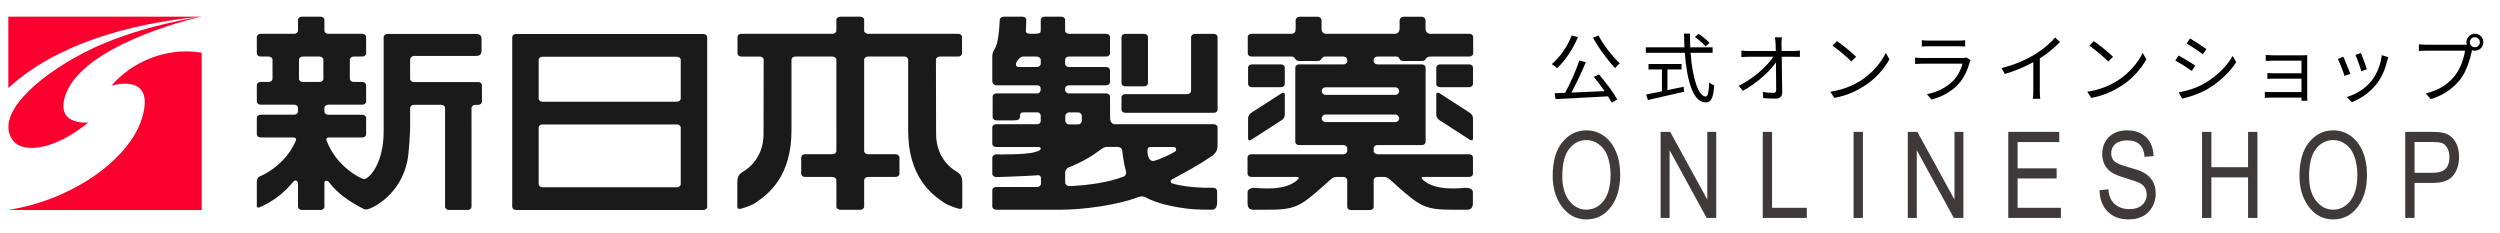 <?xml version="1.0" encoding="utf-8"?>
<!-- Generator: Adobe Illustrator 25.4.1, SVG Export Plug-In . SVG Version: 6.00 Build 0)  -->
<svg version="1.1" id="レイヤー_1" xmlns="http://www.w3.org/2000/svg" xmlns:xlink="http://www.w3.org/1999/xlink" x="0px"
	 y="0px" viewBox="0 0 300 28" style="enable-background:new 0 0 300 28;" xml:space="preserve">
<style type="text/css">
	.st0{fill:#F9002F;}
	.st1{fill:#1A1A1A;}
	.st2{fill:#3F3A39;}
</style>
<g>
	<g>
		<g>
			<g>
				<g>
					<path class="st0" d="M13.376,10.281c0,0,5.419-1.695,3.643,3.97C15.538,18.982,8.966,23.92,1,25.199h23.203V6.316
						C19.991,5.62,15.856,7.388,13.376,10.281z"/>
					<path class="st0" d="M10.165,6.277C4.026,9.44-0.643,13.963,1.569,16.876c1.189,1.556,4.94,1.172,9.019-2.168
						c0.018-0.019-3.545,0.381-2.903-2.682C8.849,6.45,19.743,3.003,24.203,2C24.203,2,16.375,3.075,10.165,6.277z"/>
					<path class="st0" d="M24.203,2H1v8.562C6.534,5.462,15.244,2.807,24.203,2z"/>
				</g>
			</g>
		</g>
		<g>
			<path class="st1" d="M46.488,4.073c-0.248,0-0.449,0.192-0.449,0.406c0,0,0,9.813,0,11.295c0,3.95-1.799,5.719-2.354,5.719
				c-0.299,0-3.318-1.451-4.5-4.639c-0.084-0.218,0.037-0.357,0.283-0.357h4.016c0.247,0,0.451-0.174,0.451-0.392v-1.952
				c0-0.213-0.204-0.387-0.451-0.387h-4.105c-0.246,0-0.449-0.174-0.449-0.388v-0.431c0-0.208,0.203-0.383,0.449-0.383h4.105
				c0.247,0,0.451-0.174,0.451-0.383v-1.96c0-0.214-0.204-0.388-0.451-0.388h-1.051c-0.25,0-0.452-0.173-0.452-0.383V7.175
				c0-0.214,0.202-0.388,0.452-0.388h1.051c0.247,0,0.451-0.174,0.451-0.387V4.444c0-0.214-0.204-0.388-0.451-0.388h-4.105
				c-0.246,0-0.449-0.174-0.449-0.388V2.383C38.93,2.174,38.729,2,38.478,2h-2.272c-0.252,0-0.448,0.174-0.448,0.383v1.286
				c0,0.213-0.205,0.388-0.453,0.388h-4.038c-0.247,0-0.449,0.174-0.449,0.388V6.4c0,0.213,0.203,0.387,0.449,0.387h0.984
				c0.25,0,0.451,0.174,0.451,0.388v2.273c0,0.21-0.201,0.383-0.451,0.383h-0.984c-0.247,0-0.449,0.174-0.449,0.388v1.96
				c0,0.209,0.203,0.383,0.449,0.383h4.038c0.248,0,0.453,0.175,0.453,0.383v0.431c0,0.214-0.205,0.388-0.453,0.388h-4.038
				c-0.247,0-0.449,0.174-0.449,0.387v1.952c0,0.218,0.203,0.392,0.449,0.392h3.946c0.253,0,0.381,0.161,0.29,0.357
				c0,0-0.969,2.815-4.36,4.339c-0.171,0.082-0.325,0.265-0.325,0.601v2.945c0,0.208,0.208,0.192,0.344,0.134
				c1.384-0.579,2.901-1.646,4.047-3.079c0.237-0.296,0.549-0.039,0.549,0.2v2.813c0,0.215,0.196,0.388,0.448,0.388h2.272
				c0.251,0,0.452-0.174,0.452-0.388v-2.848c0-0.353,0.373-0.34,0.567-0.075c0.94,1.298,2.474,2.331,4.142,3.194
				c0.316,0.166,0.726-0.039,1.085-0.209c0,0,3.332-1.468,4.16-5.567c0.219-1.08,0.331-3.698,0.331-3.916v-2.413
				c0-0.214,0.203-0.392,0.452-0.392h3.29c0.249,0,0.449,0.178,0.449,0.392v11.835c0,0.215,0.203,0.388,0.449,0.388h2.278
				c0.247,0,0.449-0.174,0.449-0.388V12.972c0-0.214,0.204-0.392,0.45-0.392h0.353c0.248,0,0.449-0.174,0.449-0.383v-1.96
				c0-0.209-0.2-0.387-0.449-0.387h-7.718c-0.249,0-0.452-0.17-0.452-0.384V7.145c0-0.214,0.2-0.405,0.445-0.436
				c1.659,0,6.937,0,7.475,0c0.531,0,0.651-0.274,0.651-0.68c0-0.335,0-1.111,0-1.38c0-0.261-0.12-0.576-0.651-0.576
				C57.134,4.073,47.59,4.073,46.488,4.073z M38.806,9.448c0,0.21-0.2,0.383-0.453,0.383H36.33c-0.246,0-0.452-0.173-0.452-0.383
				V7.175c0-0.214,0.206-0.388,0.452-0.388h2.023c0.253,0,0.453,0.174,0.453,0.388V9.448z"/>
			<path class="st1" d="M135.033,10.363h2.274c0.248,0,0.449-0.174,0.449-0.388V4.444c0-0.209-0.2-0.383-0.449-0.383h-2.274
				c-0.248,0-0.453,0.174-0.453,0.383v5.532C134.58,10.189,134.785,10.363,135.033,10.363z"/>
			<path class="st1" d="M150.22,10.463h3.51c0.244,0,0.446-0.174,0.446-0.393V8.115c0-0.213-0.202-0.388-0.446-0.388h-3.51
				c-0.247,0-0.451,0.174-0.451,0.388v1.955C149.769,10.29,149.973,10.463,150.22,10.463z"/>
			<path class="st1" d="M150.139,16.78l3.674-2.37c0.203-0.121,0.363-0.396,0.363-0.614v-2.46c0-0.21-0.165-0.283-0.363-0.161
				l-3.674,2.37c-0.202,0.126-0.37,0.405-0.37,0.614v2.465C149.769,16.832,149.937,16.905,150.139,16.78z"/>
			<path class="st1" d="M176.309,10.463h-3.506c-0.251,0-0.451-0.174-0.451-0.393V8.115c0-0.213,0.2-0.388,0.451-0.388h3.506
				c0.247,0,0.449,0.174,0.449,0.388v1.955C176.758,10.29,176.556,10.463,176.309,10.463z"/>
			<path class="st1" d="M176.39,16.78l-3.672-2.37c-0.205-0.121-0.366-0.396-0.366-0.614v-2.46c0-0.21,0.161-0.283,0.366-0.161
				l3.672,2.37c0.205,0.126,0.369,0.405,0.369,0.614v2.465C176.758,16.832,176.594,16.905,176.39,16.78z"/>
			<path class="st1" d="M145.659,4.065h-2.274c-0.249,0-0.455,0.178-0.455,0.388v6.456c0,0.209-0.197,0.383-0.445,0.383h-7.459
				c-0.243,0-0.449,0.174-0.449,0.391v1.464c0,0.222,0.205,0.392,0.449,0.392h10.633c0.253,0,0.449-0.17,0.449-0.392V4.452
				C146.108,4.243,145.912,4.065,145.659,4.065z"/>
			<path class="st1" d="M84.413,4.078H61.911c-0.244,0-0.444,0.177-0.444,0.386v20.347c0,0.213,0.2,0.388,0.444,0.388h22.502
				c0.249,0,0.451-0.174,0.451-0.388V4.465C84.864,4.256,84.662,4.078,84.413,4.078z M81.689,22.08c0,0.214-0.203,0.388-0.454,0.388
				H65.088c-0.249,0-0.449-0.174-0.449-0.388v-6.76c0-0.209,0.2-0.388,0.449-0.388h16.147c0.25,0,0.454,0.179,0.454,0.388V22.08z
				 M81.689,11.818c0,0.21-0.203,0.388-0.454,0.388H65.088c-0.249,0-0.449-0.178-0.449-0.388V7.192c0-0.213,0.2-0.383,0.449-0.383
				h16.147c0.25,0,0.454,0.17,0.454,0.383V11.818z"/>
			<g>
				<path class="st1" d="M133.206,14.061v-2.47c0-0.209-0.202-0.383-0.449-0.383h-4.509c-0.23,0-0.436-0.205-0.436-0.393v-0.156
					c0-0.248,0.198-0.423,0.447-0.423h4.495c0.244,0,0.446-0.174,0.446-0.387V8.425c0-0.209-0.202-0.383-0.446-0.383h-4.495
					c-0.248,0-0.447-0.174-0.447-0.388V7.175c0-0.214,0.198-0.388,0.447-0.388h4.495c0.244,0,0.446-0.174,0.446-0.387V4.444
					c0-0.214-0.202-0.388-0.446-0.388h-4.495c-0.248,0-0.447-0.174-0.447-0.388V2.383c0-0.209-0.205-0.383-0.453-0.383h-2.017
					c-0.25,0-0.452,0.174-0.452,0.383v1.286c0,0.213-0.033,0.388-0.883,0.388c-0.618,0-0.945-0.017-0.902-0.388l0.055-1.286
					c0-0.209-0.198-0.383-0.449-0.383h-2.274c-0.248,0-0.459,0.174-0.466,0.383c0,0-0.085,2.375-0.47,3.211
					c-0.109,0.239-0.209,0.392-0.209,0.392c-0.12,0.187-0.218,0.514-0.218,0.727v3.01c0,0.292,0.228,0.514,0.488,0.514h4.909
					c0.248,0,0.418,0.148,0.418,0.458c0,0.309-0.183,0.514-0.429,0.514h-4.892c-0.25,0-0.453,0.174-0.453,0.383v2.47
					c0,0.213,0.203,0.383,0.453,0.383h2.102c1.32,0,0.248-0.963,1.175-0.963h1.615c0.322,0,0.429,0.235,0.429,0.448v0.593
					c0,0.209-0.183,0.383-0.429,0.383h-4.938c-0.244,0-0.448,0.174-0.448,0.388v1.956c0,0.213,0.204,0.388,0.448,0.388h4.762
					c0.28,0,0.585-0.035,0.598,0.174c0.009,0.222-0.226,0.3-0.647,0.426c-1.165,0.362-4.713,0.283-4.713,0.283
					c-0.244,0.009-0.448,0.192-0.448,0.406v1.96c0,0.165,0.244,0.387,0.518,0.365c0,0,3.614-0.113,5.012-0.227
					c0.19-0.012,0.327,0.197,0.309,0.357v0.667c0,0.213-0.205,0.387-0.45,0.387h-4.94c-0.244,0-0.448,0.175-0.448,0.388v1.955
					c0,0.213,0.204,0.388,0.448,0.388h7.728c2.624,0,6.947-0.558,9.357-1.53c0.429-0.147,0.692-0.06,1.01,0.113
					c1.248,0.675,3.285,1.093,4.724,1.272c1.508,0.183,3.15,0.139,3.15,0.139c0.25,0,0.562-0.218,0.562-0.814V23
					c0-0.214-0.107-0.475-0.538-0.475c0,0-2.723,0.104-4.822-0.505c-0.192-0.052-0.333-0.335-0.051-0.492
					c1.556-0.845,3.141-1.681,4.8-2.813c0.507-0.349,0.655-0.81,0.664-1.137v-1.908v-0.375c0-0.213-0.196-0.388-0.449-0.388h-11.835
					C133.323,14.906,133.206,14.466,133.206,14.061z M124.89,7.654c0,0.213-0.237,0.388-0.484,0.388h-2.138
					c-0.486,0-0.364-0.479-0.259-0.645c0.106-0.165,0.377-0.61,0.797-0.61h1.6c0.247,0,0.484,0.174,0.484,0.388V7.654z
					 M134.843,21.183c-1.714,0.671-4.09,1.054-6.586,1.154c-0.335,0.018,0.318,0.031-0.002-0.009
					c-0.327-0.044-0.438-0.261-0.438-0.48v-1.159c0-0.21,0.173-0.479,0.381-0.587c0,0,1.958-0.693,3.73-2.044
					c0.201-0.152,0.538-0.422,0.883-0.422h1.353c0.245,0,0.468,0.174,0.496,0.383c0,0,0.135,1.407,0.462,2.548
					C135.184,20.774,135.088,21.091,134.843,21.183z M137.697,18.09c0-0.362,0.158-0.448,0.407-0.448h2.791
					c0.237,0,0.339,0.405,0.118,0.544c-0.397,0.27-1.862,0.958-2.538,1.119C138.27,19.367,137.697,19.289,137.697,18.09z
					 M129.821,14.48c0,0.248-0.203,0.449-0.451,0.449h-1.082c-0.248,0-0.453-0.201-0.453-0.449v-0.541
					c0-0.248,0.205-0.449,0.453-0.449h1.082c0.248,0,0.451,0.2,0.451,0.449V14.48z"/>
			</g>
			<path class="st1" d="M155.924,7.319h2.211c0.473,0,0.447-0.532,0.862-0.532h2.222c0.247,0,0.447,0.174,0.447,0.388v0.164
				c0,0.21-0.2,0.388-0.447,0.388h-5.336c-0.245,0-0.449,0.174-0.449,0.388v8.908c0,0.209,0.203,0.383,0.449,0.383h5.336
				c0.247,0,0.447,0.174,0.447,0.392v0.318c0,0.218-0.2,0.392-0.447,0.392h-11.065c-0.247,0-0.451,0.175-0.451,0.388v1.951
				c0,0.214,0.205,0.388,0.451,0.388h5.118c0.483,0,0.854-0.039,0.377,0.388c-1.529,1.376-4.604,0.918-5.131,0.918
				c-0.523,0-0.809,0.24-0.809,0.523v1.341c0,0.566,0.285,0.763,0.715,0.763h1.559c3.348,0,3.944-0.292,6.789-2.819
				c0.707-0.636,1.127-1.115,1.559-1.115h0.888c0.247,0,0.447,0.179,0.447,0.388v3.197c0,0.218,0.205,0.388,0.454,0.388h2.273
				c0.247,0,0.449-0.17,0.449-0.388v-3.197c0-0.21,0.205-0.388,0.453-0.388h0.841c0.431,0,0.84,0.479,1.551,1.115
				c2.84,2.527,3.437,2.819,6.785,2.819h1.561c0.429,0,0.714-0.197,0.714-0.763v-1.341c0-0.283-0.285-0.523-0.81-0.523
				c-0.527,0-3.6,0.458-5.132-0.918c-0.474-0.428-0.093-0.388,0.392-0.388h5.108c0.248,0,0.451-0.174,0.451-0.388v-1.951
				c0-0.213-0.202-0.388-0.451-0.388h-11.01c-0.248,0-0.453-0.174-0.453-0.392v-0.318c0-0.218,0.205-0.392,0.453-0.392h5.33
				c0.243,0,0.448-0.174,0.448-0.383V8.115c0-0.213-0.205-0.388-0.448-0.388h-5.33c-0.248,0-0.453-0.179-0.453-0.388V7.175
				c0-0.214,0.205-0.388,0.453-0.388h2.235c0.589,0,0.216,0.532,0.88,0.532h2.204c0.675,0,0.283-0.532,1.067-0.532h4.648
				c0.248,0,0.453-0.174,0.453-0.387V4.444c0-0.214-0.205-0.388-0.453-0.388h-4.666c-0.439,0-0.598-0.309-0.598-0.593V2.458
				c0-0.249-0.201-0.449-0.451-0.449h-2.204c-0.253,0-0.455,0.2-0.455,0.449v0.984c0,0.287-0.185,0.614-0.557,0.614h-8.224
				c-0.457,0-0.586-0.309-0.586-0.571V2.458c0-0.249-0.205-0.449-0.451-0.449h-2.211c-0.246,0-0.449,0.2-0.449,0.449v1.049
				c0,0.283-0.109,0.549-0.525,0.549h-4.772c-0.249,0-0.449,0.174-0.449,0.388V6.4c0,0.213,0.2,0.387,0.449,0.387h4.837
				C155.495,6.787,155.32,7.319,155.924,7.319z M167.445,14.649h-8.385c-0.251,0-0.451-0.205-0.451-0.453
				c0-0.244,0.2-0.449,0.451-0.449h8.385c0.248,0,0.451,0.205,0.451,0.449C167.896,14.445,167.693,14.649,167.445,14.649z
				 M167.445,10.481c0.248,0,0.451,0.205,0.451,0.453c0,0.244-0.203,0.449-0.451,0.449h-8.385c-0.251,0-0.451-0.205-0.451-0.449
				c0-0.248,0.2-0.453,0.451-0.453H167.445z"/>
			<path class="st1" d="M112.763,6.787c-0.246,0-0.451,0.174-0.451,0.388c0,0,0.02,5.601,0.02,8.911c0,3.315,2.507,4.53,2.507,4.53
				c0.579,0.401,0.636,0.771,0.636,1.368v2.822c0,0.215-0.188,0.322-0.416,0.24c0,0-1.105-0.279-1.764-0.715
				c-1.553-1.032-4.315-3.176-4.315-8.634c0-1.093,0-8.524,0-8.524c0-0.214-0.199-0.388-0.439-0.388h-4.365
				c-0.263,0-0.477,0.174-0.477,0.388v10.942c0,0.218,0.214,0.392,0.477,0.392h3.306c0.249,0,0.452,0.175,0.452,0.388v1.951
				c0,0.214-0.203,0.388-0.452,0.388h-3.306c-0.263,0-0.477,0.179-0.477,0.388v3.162c0,0.214-0.209,0.388-0.468,0.388h-2.391
				c-0.262,0-0.475-0.174-0.475-0.388v-3.162c0-0.21-0.207-0.388-0.47-0.388H96.59c-0.248,0-0.446-0.174-0.446-0.388v-1.951
				c0-0.213,0.198-0.388,0.446-0.388h3.305c0.263,0,0.47-0.174,0.47-0.392V7.175c0-0.214-0.207-0.388-0.47-0.388h-4.483
				c-0.24,0-0.435,0.174-0.435,0.388c0,0,0,7.431,0,8.524c0,5.458-2.765,7.601-4.315,8.634c-0.664,0.436-1.764,0.715-1.764,0.715
				c-0.234,0.082-0.421-0.026-0.421-0.24v-2.822c0-0.597,0.055-0.968,0.638-1.368c0,0,2.509-1.215,2.509-4.53
				c0-3.31,0.016-8.911,0.016-8.911c0-0.214-0.198-0.388-0.451-0.388H88.95c-0.248,0-0.451-0.174-0.451-0.387V4.444
				c0-0.214,0.202-0.388,0.451-0.388h10.945c0.263,0,0.47-0.174,0.47-0.388V2.383c0-0.209,0.213-0.383,0.475-0.383h2.391
				c0.259,0,0.468,0.174,0.468,0.383v1.286c0,0.213,0.214,0.388,0.477,0.388h10.816c0.253,0,0.453,0.174,0.453,0.388V6.4
				c0,0.213-0.2,0.387-0.453,0.387H112.763z"/>
		</g>
	</g>
</g>
<g>
	<path d="M189.35,4.462c-0.608,1.45-1.541,2.828-2.502,3.716c-0.145-0.127-0.453-0.381-0.644-0.48
		c0.988-0.816,1.876-2.112,2.411-3.444L189.35,4.462z M191.878,8.931c0.825,0.943,1.749,2.203,2.194,3.009l-0.662,0.372
		c-0.118-0.217-0.272-0.48-0.444-0.752c-2.284,0.136-4.695,0.245-6.309,0.327l-0.09-0.707c0.372-0.009,0.789-0.027,1.242-0.036
		c0.607-1.106,1.323-2.71,1.713-3.88l0.78,0.191c-0.49,1.169-1.142,2.583-1.74,3.653c1.223-0.045,2.619-0.109,3.988-0.172
		c-0.408-0.589-0.87-1.206-1.296-1.713L191.878,8.931z M191.815,4.254c0.607,1.178,1.74,2.592,2.565,3.354
		c-0.181,0.127-0.426,0.39-0.562,0.571c-0.834-0.87-1.967-2.384-2.656-3.653L191.815,4.254z"/>
	<path d="M202.868,6.338c0.226,3.046,0.933,5.248,1.831,5.248c0.245,0,0.354-0.499,0.408-1.704c0.154,0.154,0.408,0.299,0.598,0.372
		c-0.118,1.568-0.372,2.03-1.06,2.03c-1.469,0-2.221-2.601-2.466-5.946h-4.677V5.676h4.632c-0.027-0.535-0.036-1.087-0.045-1.64
		h0.707c0,0.562,0.009,1.106,0.036,1.64h2.683v0.662H202.868z M200.094,10.816c0.634-0.136,1.287-0.263,1.94-0.408l0.054,0.598
		c-1.532,0.362-3.191,0.743-4.342,0.997l-0.208-0.662c0.508-0.1,1.169-0.236,1.895-0.381V8.332h-1.614V7.68h3.97v0.653h-1.695
		V10.816z M204.671,5.568c-0.263-0.317-0.825-0.807-1.287-1.133l0.453-0.372c0.462,0.308,1.033,0.771,1.305,1.079L204.671,5.568z"/>
	<path d="M215.217,6.121c0.236,0,0.589-0.027,0.771-0.054v0.762c-0.208-0.009-0.526-0.018-0.743-0.018h-1.441
		c0.027,1.36,0.055,3.164,0.064,4.296c0,0.471-0.281,0.725-0.825,0.725c-0.462,0-1.006-0.018-1.45-0.054l-0.064-0.743
		c0.435,0.072,0.943,0.109,1.278,0.109c0.263,0,0.335-0.118,0.335-0.363c0-0.725-0.009-2.076-0.027-3.29
		c-0.752,1.069-2.339,2.538-3.961,3.399l-0.516-0.589c1.831-0.897,3.444-2.402,4.161-3.49h-2.991c-0.299,0-0.562,0.009-0.843,0.027
		v-0.77c0.263,0.036,0.553,0.054,0.834,0.054h3.299c-0.009-0.363-0.018-0.671-0.027-0.879c-0.018-0.218-0.027-0.499-0.082-0.762
		h0.843c-0.037,0.254-0.055,0.508-0.055,0.762l0.018,0.879H215.217z"/>
	<path d="M223.269,9.683c1.396-0.879,2.501-2.221,3.027-3.336l0.435,0.771c-0.625,1.133-1.677,2.366-3.045,3.218
		c-0.907,0.58-2.049,1.133-3.562,1.414l-0.481-0.743C221.23,10.77,222.408,10.218,223.269,9.683z M222.734,6.81l-0.571,0.571
		c-0.453-0.471-1.586-1.441-2.257-1.894l0.516-0.553C221.067,5.359,222.227,6.302,222.734,6.81z"/>
	<path d="M236.479,7.217c-0.045,0.082-0.1,0.199-0.118,0.263c-0.245,0.897-0.653,1.84-1.323,2.574
		c-0.952,1.042-2.094,1.577-3.245,1.894l-0.562-0.643c1.287-0.263,2.42-0.852,3.191-1.659c0.553-0.58,0.915-1.351,1.079-2.003
		h-4.813c-0.218,0-0.562,0.009-0.879,0.027V6.909c0.326,0.036,0.635,0.054,0.879,0.054h4.777c0.208,0,0.399-0.018,0.499-0.072
		L236.479,7.217z M230.614,4.825c0.236,0.036,0.526,0.045,0.816,0.045h3.562c0.29,0,0.607-0.009,0.825-0.045v0.752
		c-0.218-0.018-0.526-0.027-0.834-0.027h-3.553c-0.281,0-0.571,0.009-0.816,0.027V4.825z"/>
	<path d="M247.205,5.042c-0.625,0.634-1.495,1.377-2.429,1.967v3.88c0,0.344,0.018,0.789,0.054,0.97h-0.888
		c0.027-0.172,0.054-0.625,0.054-0.97V7.462c-0.97,0.535-2.221,1.061-3.408,1.414l-0.417-0.707c1.514-0.353,3.055-1.042,4.052-1.668
		c0.925-0.571,1.876-1.36,2.384-2.003L247.205,5.042z"/>
	<path d="M254.097,9.683c1.396-0.879,2.502-2.221,3.028-3.336l0.435,0.771c-0.625,1.133-1.677,2.366-3.046,3.218
		c-0.906,0.58-2.048,1.133-3.562,1.414l-0.481-0.743C252.058,10.77,253.236,10.218,254.097,9.683z M253.562,6.81l-0.571,0.571
		c-0.454-0.471-1.587-1.441-2.258-1.894l0.517-0.553C251.894,5.359,253.055,6.302,253.562,6.81z"/>
	<path d="M263.429,7.879l-0.417,0.635c-0.445-0.326-1.432-0.961-1.977-1.242l0.399-0.616C261.978,6.946,263.029,7.589,263.429,7.879
		z M264.48,10.036c1.505-0.861,2.701-2.04,3.435-3.317l0.435,0.743c-0.789,1.224-2.039,2.393-3.481,3.245
		c-0.916,0.526-2.167,0.952-3.01,1.124l-0.417-0.743C262.44,10.916,263.564,10.562,264.48,10.036z M264.769,5.894l-0.426,0.616
		c-0.435-0.326-1.414-0.979-1.949-1.287l0.408-0.607C263.338,4.915,264.38,5.604,264.769,5.894z"/>
	<path d="M276.166,12.085c0.01-0.082,0.01-0.227,0.01-0.372h-3.653c-0.281,0-0.598,0.018-0.743,0.027v-0.725
		c0.146,0.018,0.435,0.036,0.743,0.036h3.653V9.438h-3.272c-0.317,0-0.634,0.009-0.816,0.018V8.758
		c0.172,0.009,0.498,0.036,0.806,0.036h3.282V7.281h-3.363c-0.236,0-0.762,0.018-0.925,0.027V6.601
		c0.173,0.018,0.689,0.036,0.925,0.036h3.508c0.2,0,0.435-0.009,0.553-0.018c-0.009,0.099-0.009,0.29-0.009,0.462v4.514
		c0,0.145,0.009,0.362,0.018,0.489H276.166z"/>
	<path d="M282.034,8.858l-0.689,0.253c-0.136-0.471-0.625-1.722-0.807-2.039l0.671-0.263C281.391,7.199,281.862,8.387,282.034,8.858
		z M286.593,6.864c-0.064,0.19-0.099,0.335-0.136,0.453c-0.244,0.997-0.634,1.967-1.287,2.783c-0.834,1.06-1.94,1.767-2.955,2.157
		l-0.598-0.617c1.051-0.299,2.203-0.988,2.946-1.921c0.643-0.789,1.115-1.94,1.25-3.1L286.593,6.864z M284.028,8.314l-0.671,0.236
		c-0.1-0.408-0.517-1.559-0.707-1.967l0.662-0.227C283.466,6.719,283.91,7.915,284.028,8.314z"/>
	<path d="M295.716,5.368c0.09,0,0.19,0,0.298-0.009c-0.027-0.091-0.045-0.19-0.045-0.29c0-0.562,0.454-1.024,1.015-1.024
		c0.562,0,1.015,0.462,1.015,1.024s-0.454,1.015-1.015,1.015c-0.118,0-0.236-0.018-0.345-0.054l-0.018,0.099
		c-0.2,0.952-0.635,2.411-1.351,3.345c-0.834,1.06-1.912,1.903-3.571,2.42l-0.617-0.68c1.759-0.435,2.773-1.206,3.535-2.176
		c0.644-0.825,1.061-2.085,1.187-2.955h-4.641c-0.353,0-0.67,0.018-0.897,0.027V5.314c0.244,0.027,0.607,0.054,0.906,0.054H295.716z
		 M297.583,5.069c0-0.326-0.272-0.607-0.598-0.607c-0.335,0-0.598,0.281-0.598,0.607s0.263,0.598,0.598,0.598
		C297.311,5.668,297.583,5.396,297.583,5.069z"/>
</g>
<g>
	<path class="st2" d="M186.322,21.122c0-1.761,0.387-3.115,1.162-4.061c0.775-0.946,1.74-1.419,2.895-1.419
		c0.747,0,1.428,0.211,2.043,0.634c0.615,0.422,1.102,1.037,1.462,1.842c0.36,0.806,0.539,1.765,0.539,2.878
		c0,1.531-0.348,2.778-1.043,3.741c-0.766,1.061-1.768,1.592-3.008,1.592c-1.249,0-2.254-0.545-3.015-1.634
		C186.668,23.708,186.322,22.517,186.322,21.122z M187.478,21.14c0,1.274,0.281,2.262,0.842,2.965
		c0.561,0.703,1.244,1.054,2.046,1.054c0.822,0,1.511-0.355,2.068-1.064c0.556-0.71,0.835-1.753,0.835-3.131
		c0-0.888-0.143-1.683-0.43-2.383c-0.221-0.536-0.553-0.965-0.997-1.287c-0.444-0.322-0.929-0.483-1.455-0.483
		c-0.845,0-1.542,0.353-2.089,1.057C187.751,18.574,187.478,19.664,187.478,21.14z"/>
	<path class="st2" d="M199.274,26.152V15.825h1.149l4.452,8.124v-8.124h1.071v10.327h-1.148l-4.445-8.126v8.126H199.274z"/>
	<path class="st2" d="M211.528,26.152V15.825h1.12v9.109h4.17v1.219H211.528z"/>
	<path class="st2" d="M222.429,26.152V15.825h1.12v10.327H222.429z"/>
	<path class="st2" d="M228.935,26.152V15.825h1.149l4.452,8.124v-8.124h1.071v10.327h-1.148l-4.445-8.126v8.126H228.935z"/>
	<path class="st2" d="M240.992,26.152V15.825h6.121v1.219h-5.001V20.2h4.685v1.218h-4.685v3.515h5.199v1.219H240.992z"/>
	<path class="st2" d="M251.943,22.827l1.056-0.113c0.056,0.568,0.184,1.011,0.384,1.328c0.2,0.317,0.485,0.572,0.856,0.764
		c0.371,0.193,0.789,0.289,1.254,0.289c0.667,0,1.185-0.163,1.554-0.488c0.369-0.326,0.553-0.749,0.553-1.269
		c0-0.304-0.067-0.57-0.201-0.798c-0.134-0.227-0.336-0.414-0.606-0.559s-0.854-0.351-1.751-0.616
		c-0.798-0.237-1.367-0.475-1.704-0.715c-0.339-0.24-0.601-0.544-0.789-0.912s-0.282-0.785-0.282-1.251
		c0-0.836,0.27-1.519,0.81-2.05c0.54-0.531,1.268-0.796,2.184-0.796c0.629,0,1.18,0.124,1.652,0.373
		c0.472,0.249,0.838,0.606,1.099,1.071c0.26,0.465,0.4,1.012,0.419,1.641l-1.078,0.099c-0.056-0.672-0.258-1.169-0.603-1.493
		c-0.345-0.324-0.83-0.486-1.454-0.486c-0.634,0-1.118,0.142-1.451,0.426s-0.5,0.651-0.5,1.102c0,0.418,0.122,0.742,0.367,0.972
		c0.244,0.23,0.794,0.463,1.648,0.699c0.835,0.231,1.422,0.432,1.76,0.602c0.516,0.264,0.906,0.611,1.17,1.04
		c0.263,0.429,0.396,0.941,0.396,1.537c0,0.591-0.139,1.129-0.416,1.615c-0.277,0.485-0.654,0.855-1.13,1.108
		c-0.477,0.253-1.051,0.38-1.723,0.38c-1.047,0-1.882-0.315-2.504-0.944C252.289,24.755,251.966,23.903,251.943,22.827z"/>
	<path class="st2" d="M264.245,26.152V15.825h1.12v4.241h4.403v-4.241h1.12v10.327h-1.12v-4.868h-4.403v4.868H264.245z"/>
	<path class="st2" d="M275.936,21.122c0-1.761,0.387-3.115,1.162-4.061c0.775-0.946,1.74-1.419,2.895-1.419
		c0.747,0,1.428,0.211,2.043,0.634c0.615,0.422,1.102,1.037,1.462,1.842c0.359,0.806,0.539,1.765,0.539,2.878
		c0,1.531-0.347,2.778-1.042,3.741c-0.766,1.061-1.768,1.592-3.008,1.592c-1.249,0-2.255-0.545-3.015-1.634
		C276.28,23.708,275.936,22.517,275.936,21.122z M277.091,21.14c0,1.274,0.28,2.262,0.842,2.965
		c0.561,0.703,1.243,1.054,2.046,1.054c0.822,0,1.511-0.355,2.067-1.064c0.557-0.71,0.835-1.753,0.835-3.131
		c0-0.888-0.143-1.683-0.43-2.383c-0.221-0.536-0.553-0.965-0.996-1.287c-0.444-0.322-0.929-0.483-1.455-0.483
		c-0.846,0-1.541,0.353-2.089,1.057C277.364,18.574,277.091,19.664,277.091,21.14z"/>
	<path class="st2" d="M288.626,26.152V15.825h3.192c0.751,0,1.305,0.066,1.662,0.198c0.489,0.178,0.879,0.51,1.17,0.993
		c0.291,0.484,0.437,1.078,0.437,1.782c0,0.93-0.237,1.688-0.712,2.275c-0.474,0.587-1.294,0.88-2.459,0.88h-2.17v4.199H288.626z
		 M289.746,20.735h2.191c0.691,0,1.195-0.156,1.515-0.468c0.319-0.312,0.479-0.783,0.479-1.413c0-0.409-0.079-0.758-0.236-1.05
		c-0.157-0.291-0.348-0.49-0.571-0.599c-0.223-0.108-0.626-0.162-1.208-0.162h-2.17V20.735z"/>
</g>
</svg>
